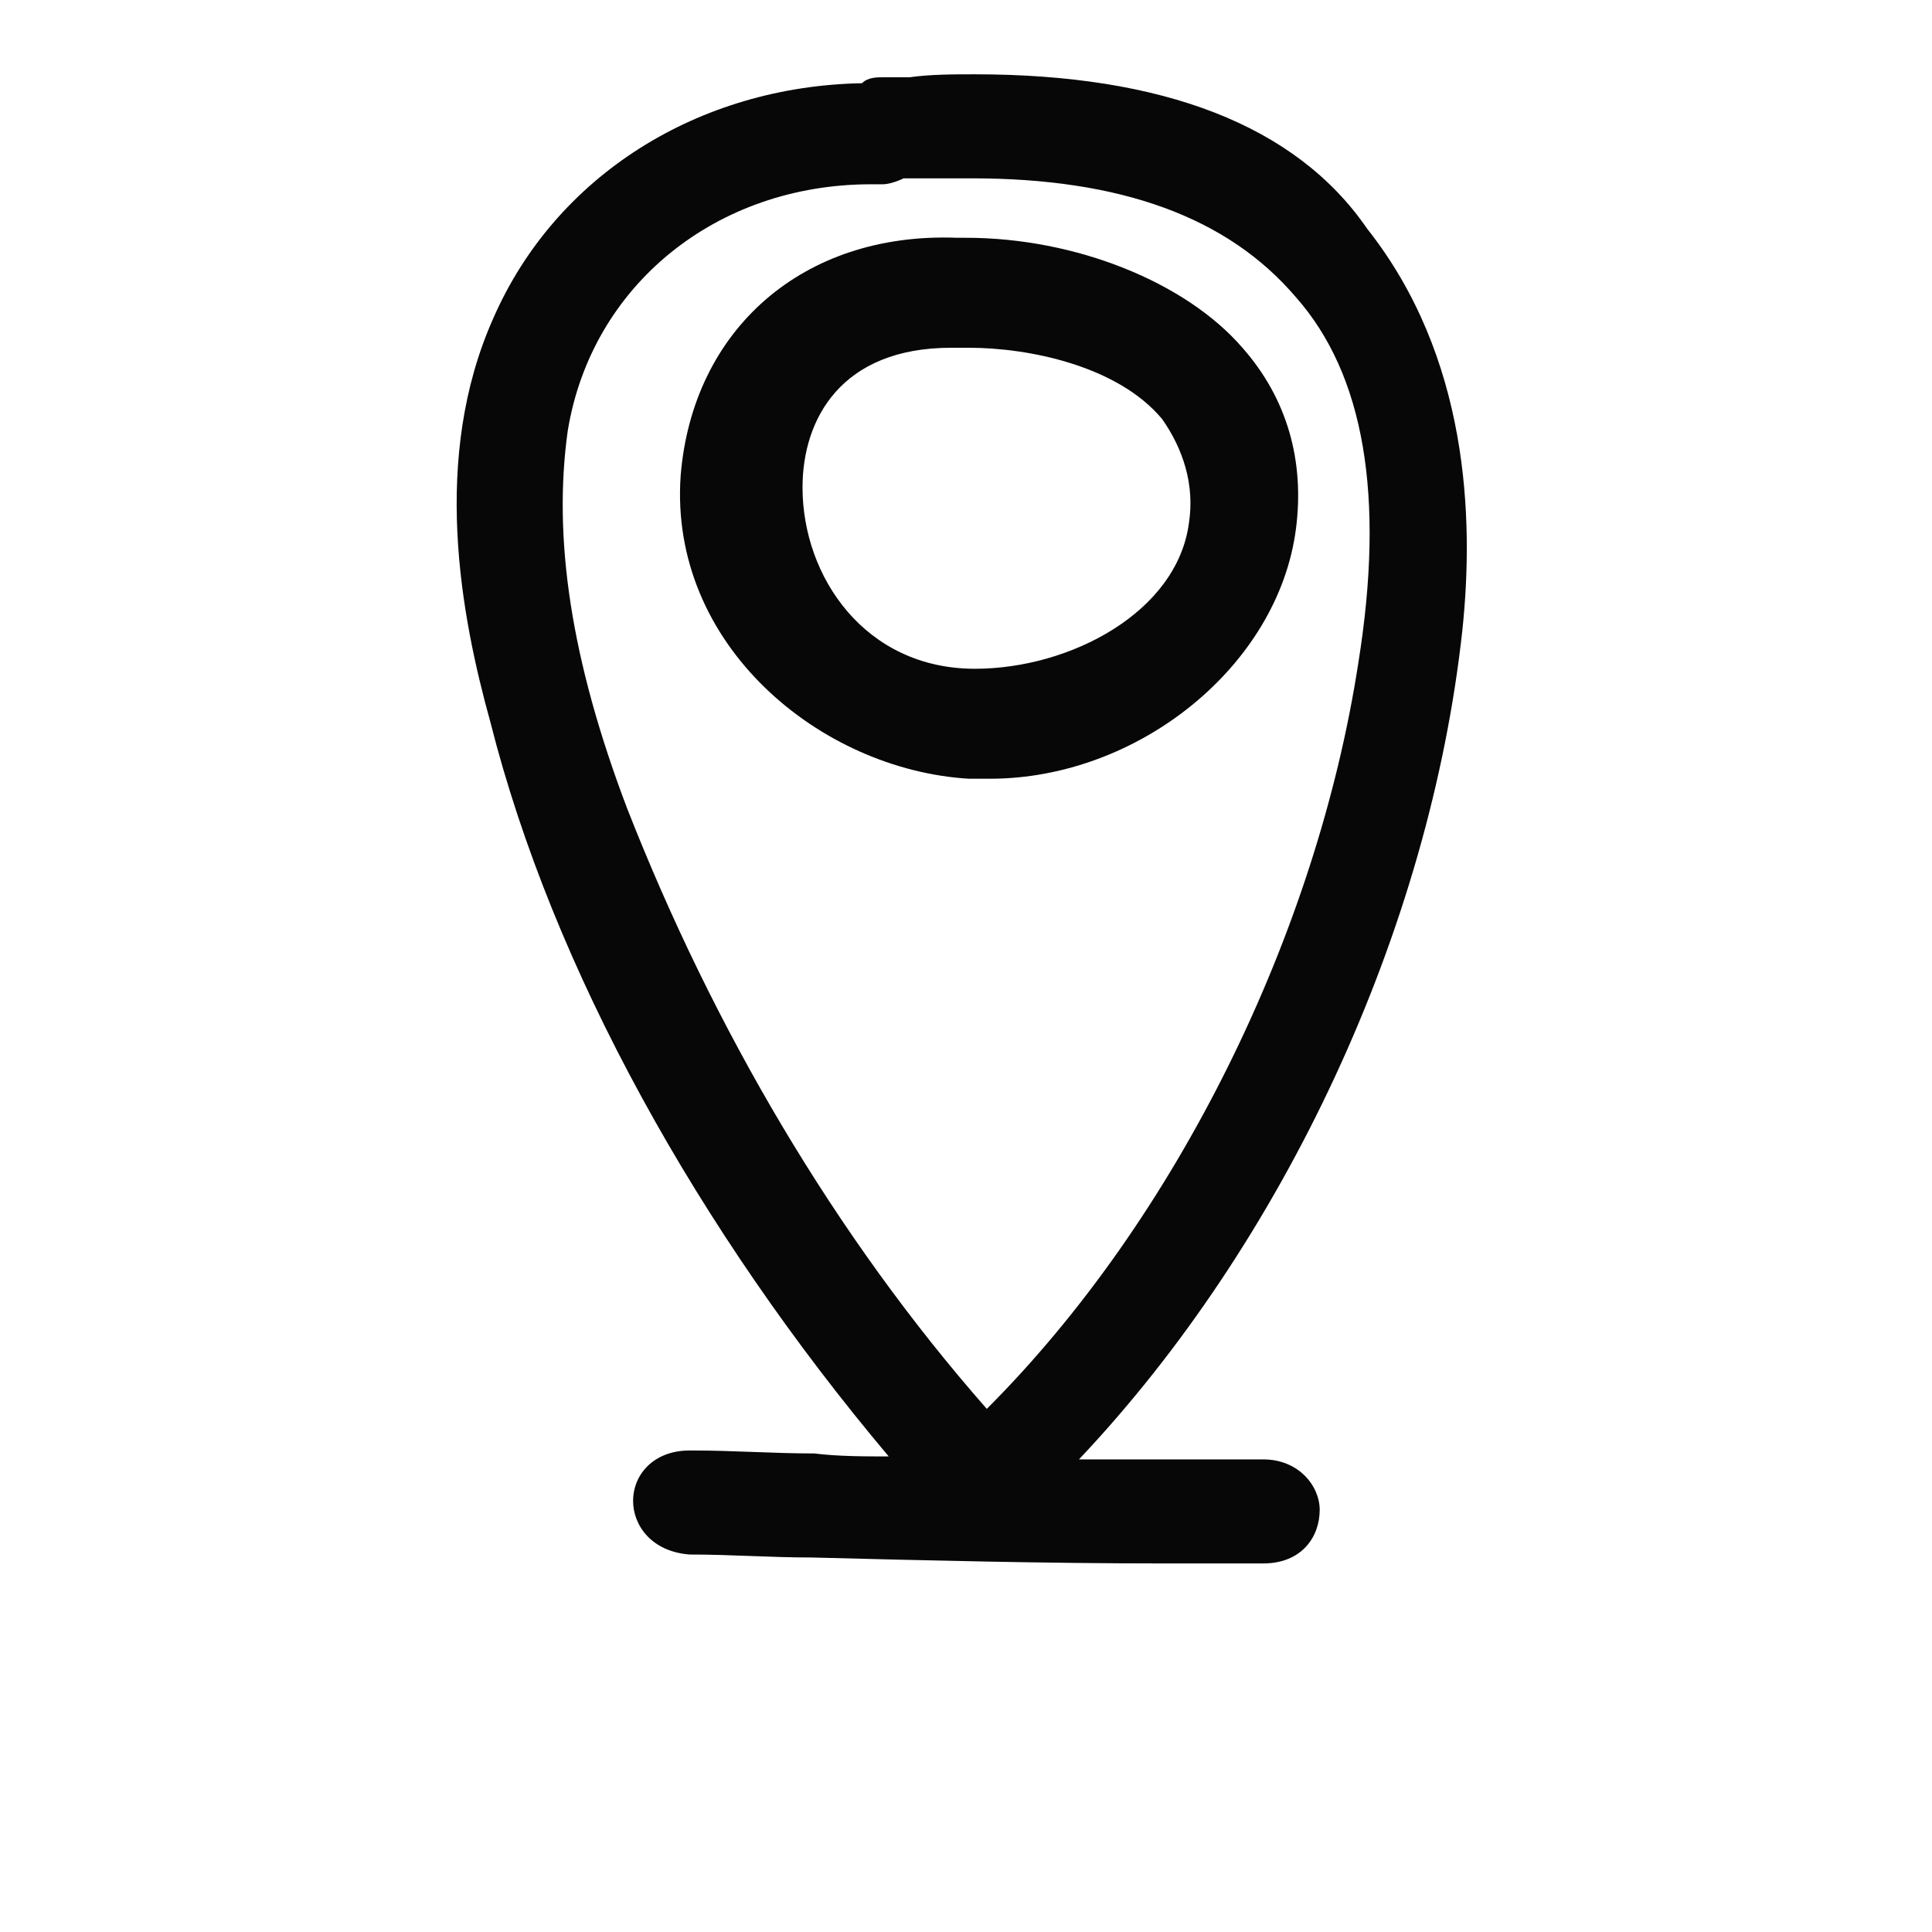 <?xml version="1.0" encoding="utf-8"?>
<!-- Generator: Adobe Illustrator 26.2.1, SVG Export Plug-In . SVG Version: 6.00 Build 0)  -->
<svg version="1.1" id="Ebene_1" xmlns="http://www.w3.org/2000/svg" xmlns:xlink="http://www.w3.org/1999/xlink" x="0px" y="0px"
	 viewBox="0 0 65 65" style="enable-background:new 0 0 65 65;" xml:space="preserve">
<style type="text/css">
	.st0{opacity:0.97;}
</style>
<g id="a">
</g>
<g id="b">
	<g id="c">
		<g class="st0">
			<g>
				<path d="M32.8,2.5c-0.7,0-1.5,0-2.2,0.1h-0.9c-0.2,0-0.5,0-0.7,0.2c-5.5,0.1-10.3,3.1-12.4,7.9c-2.1,4.7-1.1,10-0.1,13.6
					c2.1,8.3,7,17.1,13.4,24.7c-0.8,0-1.7,0-2.5-0.1c-1.4,0-2.7-0.1-4.1-0.1h-0.1c-1.2,0-1.9,0.8-1.9,1.7c0,0.8,0.6,1.7,1.9,1.8
					c1.4,0,2.7,0.1,4.1,0.1c3.9,0.1,7.9,0.2,11.8,0.2c1.1,0,2.3,0,3.4,0c1.3,0,1.9-0.9,1.9-1.8c0-0.8-0.7-1.7-1.9-1.7l0,0
					c-1.1,0-2.2,0-3.4,0c-0.9,0-1.8,0-2.8,0c6.9-7.3,11.8-17.8,12.9-27.9c0.4-3.8,0.2-9.2-3.2-13.5C43.6,4.2,39.1,2.5,32.8,2.5z
					 M45.7,22.3c-1.4,9.1-6.1,18.7-12.5,25.1c-5.1-5.8-9.2-12.8-12.1-20.2c-1.9-5-2.5-9.1-2-12.7c0.8-4.9,5-8.3,10.2-8.3
					c0.1,0,0.2,0,0.4,0c0.2,0,0.5-0.1,0.7-0.2h0.6c0.1,0,0.2,0,0.3,0c0.5,0,0.9,0,1.4,0c5,0,8.6,1.3,10.9,4
					C45.9,12.6,46.6,16.7,45.7,22.3L45.7,22.3z"/>
				<path d="M32.5,8c-0.1,0-0.2,0-0.3,0c-5.2-0.2-8.9,3.1-9.3,8c-0.4,5.7,4.7,9.9,9.7,10.2c0.2,0,0.4,0,0.7,0l0,0
					c5,0,9.7-3.8,10.3-8.4c0.3-2.3-0.3-4.4-1.8-6.1C39.9,9.5,36.2,8,32.5,8L32.5,8z M40,17.6c-0.4,3-4,4.9-7.2,4.9
					c-3.7,0-5.8-3.1-5.8-6.1c0-2.3,1.3-4.7,5-4.7c0.1,0,0.1,0,0.2,0c0,0,0,0,0.1,0c0.1,0,0.2,0,0.3,0c2,0,5,0.6,6.5,2.4
					C39.8,15.1,40.2,16.3,40,17.6L40,17.6z"/>
			</g>
		</g>
	</g>
</g>
</svg>
